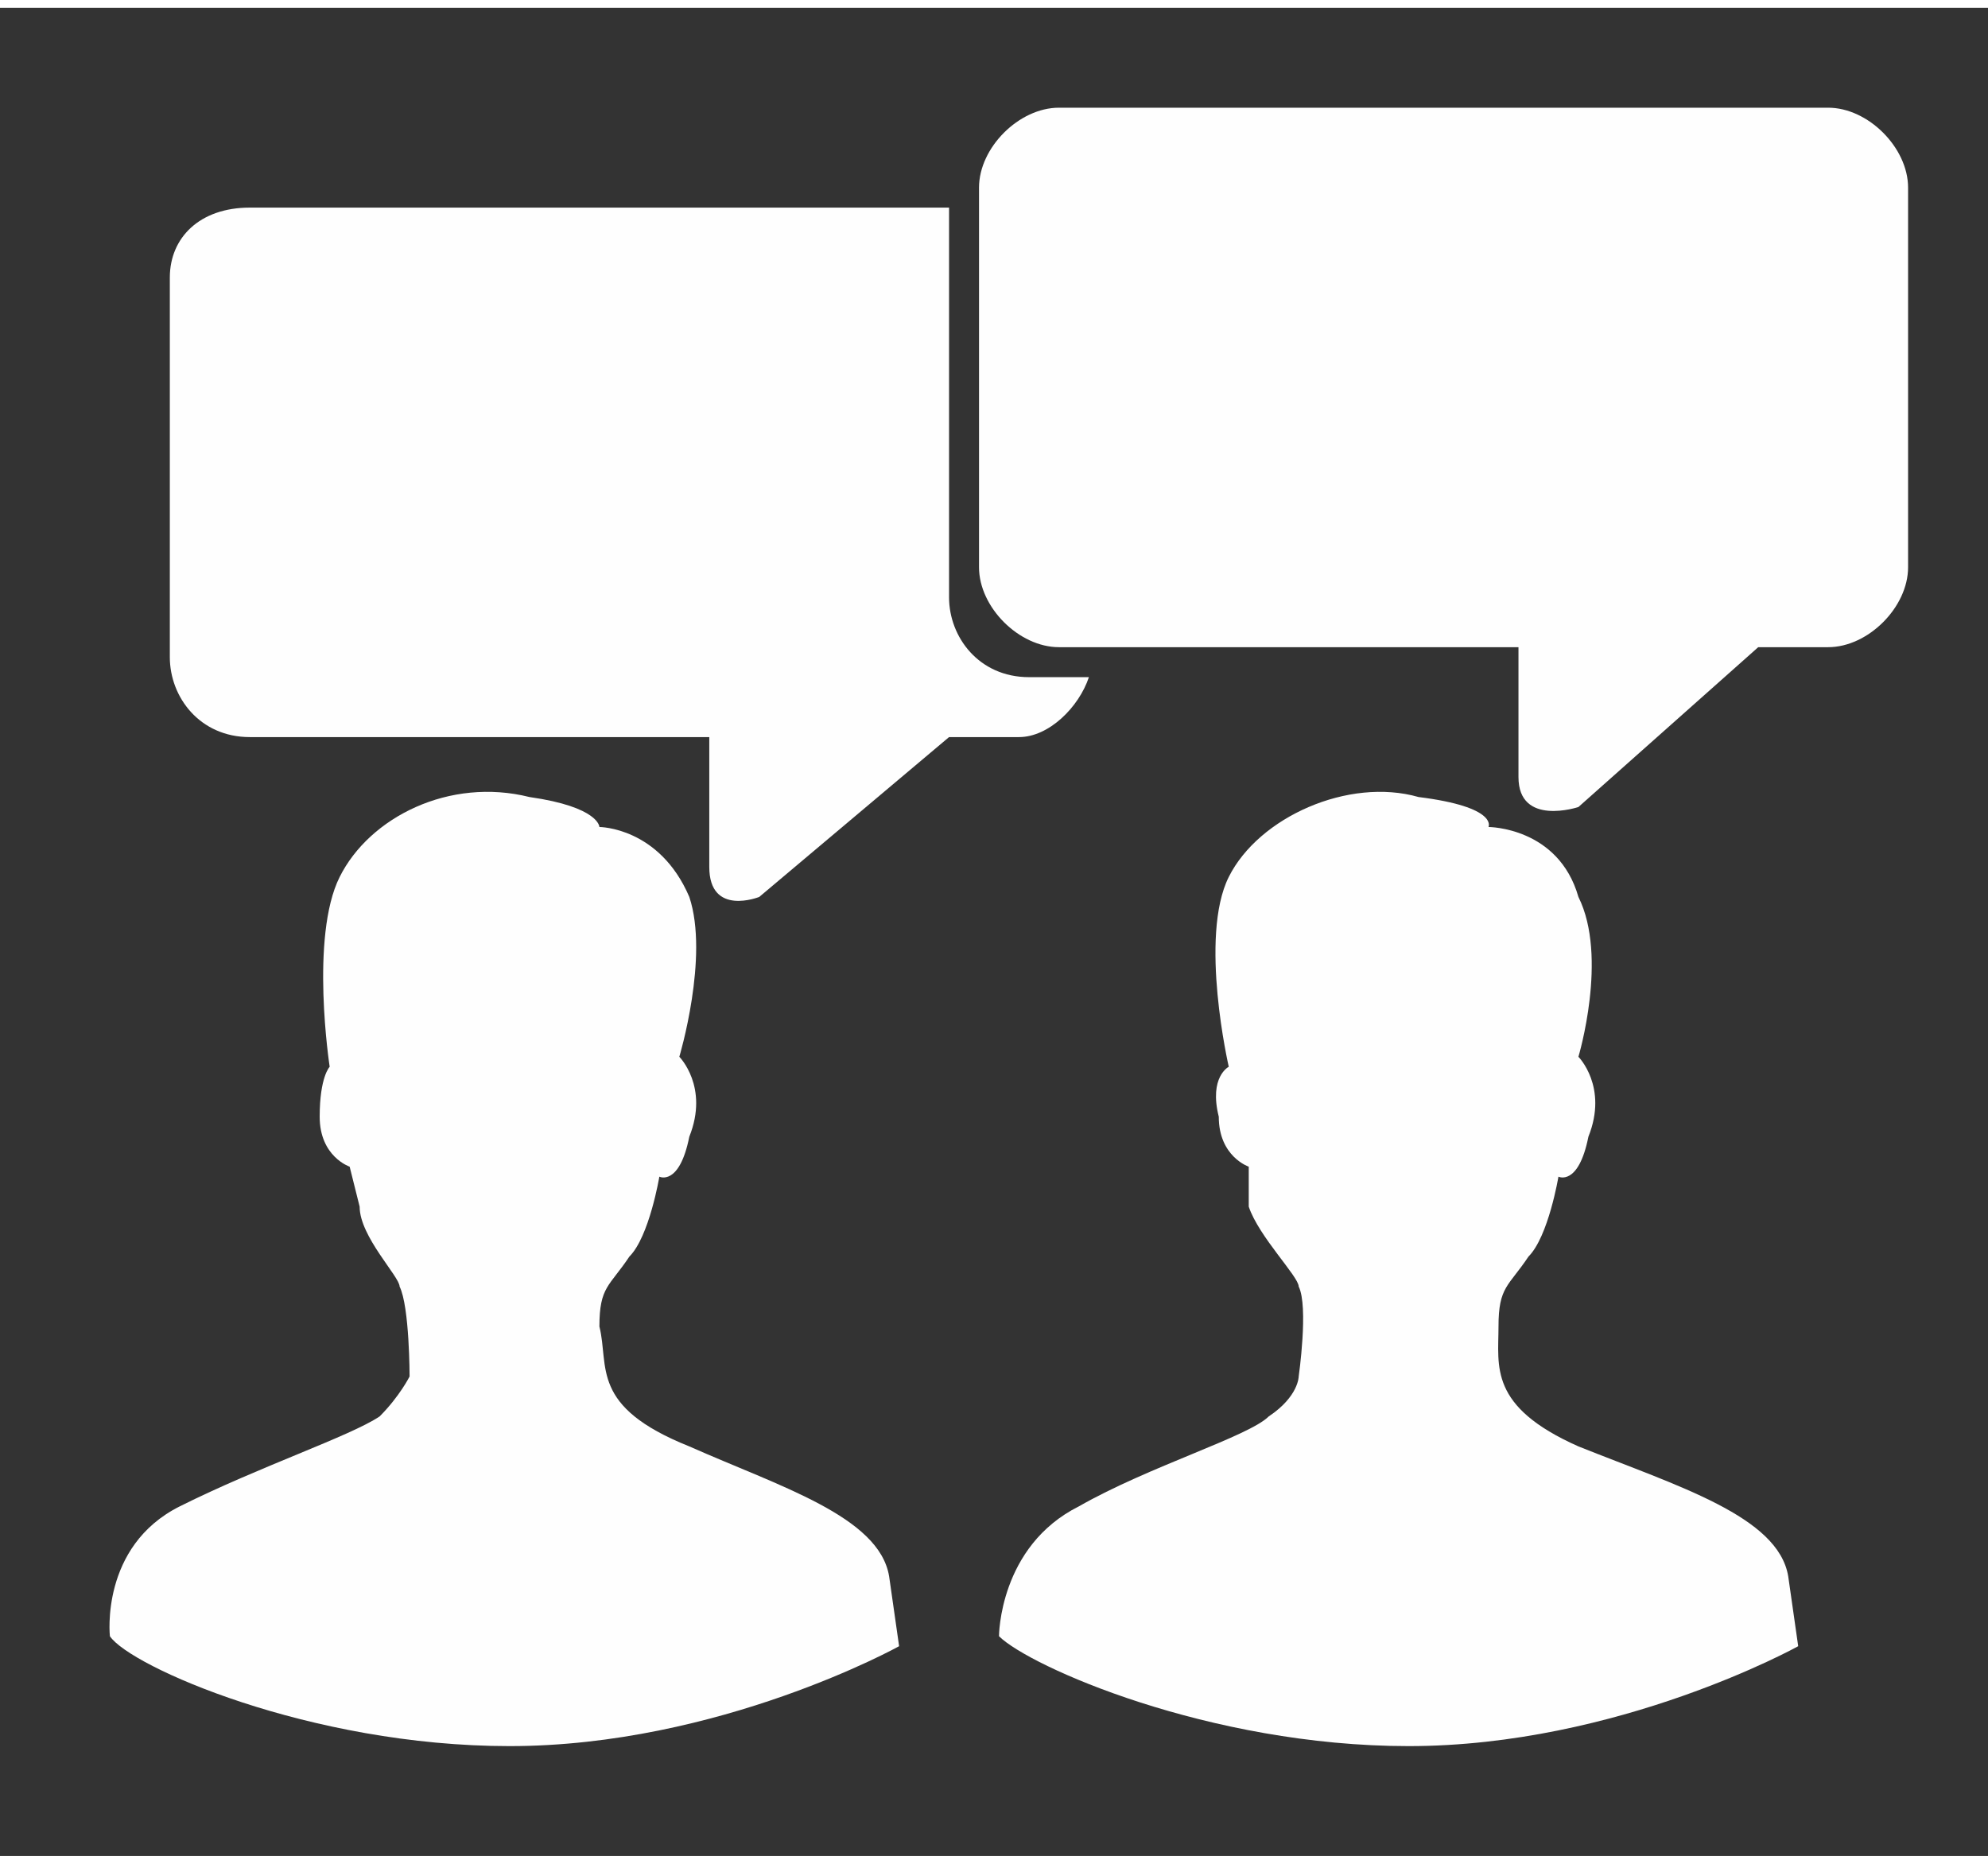 <?xml version="1.0" encoding="UTF-8"?>
<!DOCTYPE svg PUBLIC "-//W3C//DTD SVG 1.1//EN" "http://www.w3.org/Graphics/SVG/1.1/DTD/svg11.dtd">
<!-- Creator: CorelDRAW 2019 (64-Bit) -->
<svg xmlns="http://www.w3.org/2000/svg" xml:space="preserve" width="48px" height="45px" version="1.1" style="shape-rendering:geometricPrecision; text-rendering:geometricPrecision; image-rendering:optimizeQuality; fill-rule:evenodd; clip-rule:evenodd"
viewBox="0 0 1.99 1.85"
 xmlns:xlink="http://www.w3.org/1999/xlink">
 <rect x="0" y="0" width="1.99" height="1.85" fill="#333333" stroke="none"/>
 <defs>
  <style type="text/css">
   <![CDATA[
    .fil0 {fill:none}
    .fil1 {fill:#FEFEFE}
   ]]>
  </style>
 </defs>
 <g id="Layer_x0020_1">
  <rect class="fil0" width="1.99" height="1.85"/>
  <path class="fil1" d="M0.11 1.63c0,0 -0.01,-0.09 0.07,-0.13 0.08,-0.04 0.17,-0.07 0.2,-0.09 0.02,-0.02 0.03,-0.04 0.03,-0.04 0,0 0,-0.07 -0.01,-0.09 0,-0.01 -0.04,-0.05 -0.04,-0.08 -0.01,-0.04 -0.01,-0.04 -0.01,-0.04 0,0 -0.03,-0.01 -0.03,-0.05 0,-0.04 0.01,-0.05 0.01,-0.05 0,0 -0.02,-0.13 0.01,-0.19 0.03,-0.06 0.11,-0.1 0.19,-0.08 0.07,0.01 0.07,0.03 0.07,0.03 0,0 0.06,0 0.09,0.07 0.02,0.06 -0.01,0.16 -0.01,0.16 0,0 0.03,0.03 0.01,0.08 -0.01,0.05 -0.03,0.04 -0.03,0.04 0,0 -0.01,0.06 -0.03,0.08 -0.02,0.03 -0.03,0.03 -0.03,0.07 0.01,0.04 -0.01,0.08 0.09,0.12 0.09,0.04 0.19,0.07 0.2,0.13 0.01,0.07 0.01,0.07 0.01,0.07 0,0 -0.18,0.1 -0.39,0.1 -0.2,0 -0.38,-0.08 -0.4,-0.11l0 0 0 0z"/>
  <path class="fil1" d="M1 1.63c0,0 0,-0.09 0.08,-0.13 0.07,-0.04 0.17,-0.07 0.19,-0.09 0.03,-0.02 0.03,-0.04 0.03,-0.04 0,0 0.01,-0.07 0,-0.09 0,-0.01 -0.04,-0.05 -0.05,-0.08 0,-0.04 0,-0.04 0,-0.04 0,0 -0.03,-0.01 -0.03,-0.05 -0.01,-0.04 0.01,-0.05 0.01,-0.05 0,0 -0.03,-0.13 0,-0.19 0.03,-0.06 0.12,-0.1 0.19,-0.08 0.08,0.01 0.07,0.03 0.07,0.03 0,0 0.07,0 0.09,0.07 0.03,0.06 0,0.16 0,0.16 0,0 0.03,0.03 0.01,0.08 -0.01,0.05 -0.03,0.04 -0.03,0.04 0,0 -0.01,0.06 -0.03,0.08 -0.02,0.03 -0.03,0.03 -0.03,0.07 0,0.04 -0.01,0.08 0.08,0.12 0.1,0.04 0.2,0.07 0.21,0.13 0.01,0.07 0.01,0.07 0.01,0.07 0,0 -0.18,0.1 -0.39,0.1 -0.2,0 -0.38,-0.08 -0.41,-0.11l0 0 0 0z"/>
  <path class="fil1" d="M1.83 0.1l-0.77 0c-0.04,0 -0.08,0.04 -0.08,0.08l0 0.38c0,0.04 0.04,0.08 0.08,0.08l0.46 0 0 0.13c0,0.05 0.06,0.03 0.06,0.03l0.18 -0.16 0.07 0c0.04,0 0.08,-0.04 0.08,-0.08l0 -0.38c0,-0.04 -0.04,-0.08 -0.08,-0.08z"/>
  <path class="fil1" d="M0.95 0.2l-0.7 0c-0.05,0 -0.08,0.03 -0.08,0.07l0 0.38c0,0.04 0.03,0.08 0.08,0.08l0.46 0 0 0.13c0,0.05 0.05,0.03 0.05,0.03l0.19 -0.16 0.07 0c0.03,0 0.06,-0.03 0.07,-0.06l-0.06 0c-0.05,0 -0.08,-0.04 -0.08,-0.08l0 -0.38c0,0 0,-0.01 0,-0.01z"/>
 </g>
</svg>
